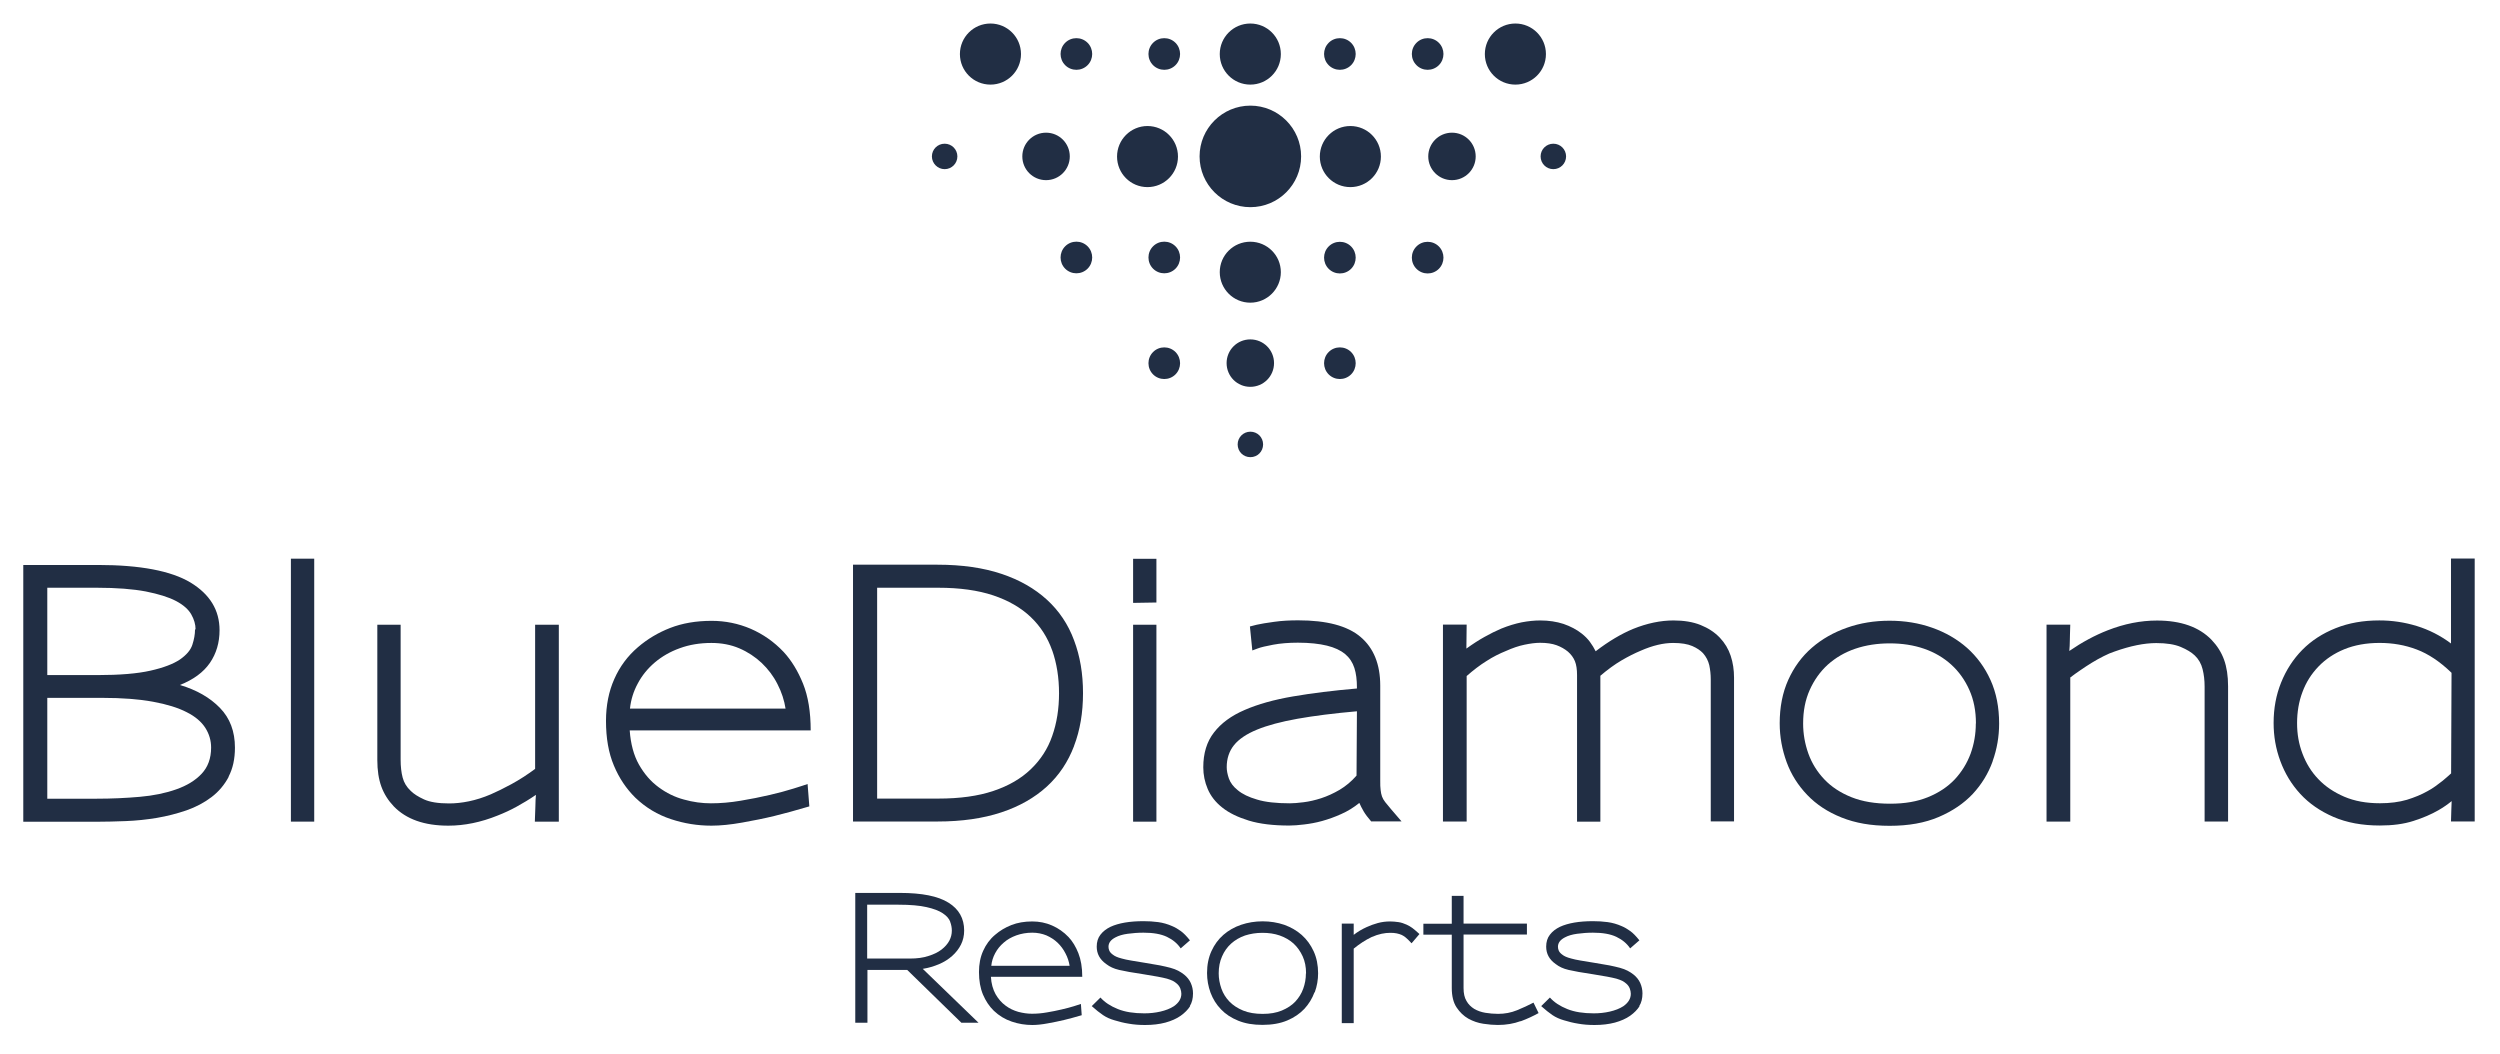 <svg width="83" height="35" viewBox="0 0 83 35" fill="none" xmlns="http://www.w3.org/2000/svg">
<path d="M50.311 0.781C50.871 0.781 51.325 1.235 51.325 1.795C51.325 2.356 50.871 2.809 50.311 2.809C49.751 2.809 49.297 2.356 49.297 1.795C49.297 1.235 49.751 0.781 50.311 0.781Z" fill="#212E44"/>
<path d="M43.197 5.192C43.197 6.126 42.441 6.878 41.512 6.878C40.582 6.878 39.826 6.122 39.826 5.192C39.826 4.263 40.582 3.507 41.512 3.507C42.441 3.507 43.197 4.263 43.197 5.192Z" fill="#212E44"/>
<path d="M44.832 4.184C45.393 4.184 45.846 4.637 45.846 5.198C45.846 5.758 45.393 6.212 44.832 6.212C44.272 6.212 43.818 5.758 43.818 5.198C43.818 4.637 44.272 4.184 44.832 4.184Z" fill="#212E44"/>
<path d="M38.096 4.184C38.656 4.184 39.109 4.637 39.109 5.198C39.109 5.758 38.656 6.212 38.096 6.212C37.535 6.212 37.086 5.758 37.086 5.198C37.086 4.637 37.54 4.184 38.096 4.184Z" fill="#212E44"/>
<path d="M32.883 0.781C33.444 0.781 33.897 1.235 33.897 1.795C33.897 2.356 33.444 2.809 32.883 2.809C32.323 2.809 31.869 2.356 31.869 1.795C31.869 1.235 32.323 0.781 32.883 0.781Z" fill="#212E44"/>
<path d="M41.51 0.781C42.071 0.781 42.524 1.235 42.524 1.795C42.524 2.356 42.071 2.809 41.51 2.809C40.95 2.809 40.496 2.356 40.496 1.795C40.496 1.235 40.95 0.781 41.51 0.781Z" fill="#212E44"/>
<path d="M38.282 2.164C38.078 1.96 38.078 1.626 38.282 1.421C38.487 1.216 38.821 1.216 39.026 1.421C39.23 1.626 39.23 1.96 39.026 2.164C38.821 2.369 38.487 2.369 38.282 2.164Z" fill="#212E44"/>
<path d="M35.364 2.164C35.16 1.96 35.16 1.626 35.364 1.421C35.569 1.216 35.903 1.216 36.108 1.421C36.312 1.626 36.312 1.96 36.108 2.164C35.903 2.369 35.569 2.369 35.364 2.164Z" fill="#212E44"/>
<path d="M44.112 1.421C44.317 1.216 44.651 1.216 44.856 1.421C45.06 1.626 45.06 1.96 44.856 2.164C44.651 2.369 44.317 2.369 44.112 2.164C43.908 1.96 43.908 1.626 44.112 1.421Z" fill="#212E44"/>
<path d="M47.027 1.421C47.231 1.216 47.565 1.216 47.77 1.421C47.974 1.626 47.974 1.96 47.77 2.164C47.565 2.369 47.231 2.369 47.027 2.164C46.822 1.96 46.822 1.626 47.027 1.421Z" fill="#212E44"/>
<path d="M41.51 8.025C42.071 8.025 42.524 8.479 42.524 9.035C42.524 9.591 42.071 10.049 41.51 10.049C40.95 10.049 40.496 9.595 40.496 9.035C40.496 8.475 40.95 8.025 41.51 8.025Z" fill="#212E44"/>
<path d="M38.282 8.92C38.078 8.715 38.078 8.382 38.282 8.177C38.487 7.972 38.821 7.972 39.026 8.177C39.23 8.382 39.23 8.715 39.026 8.92C38.821 9.125 38.487 9.125 38.282 8.92Z" fill="#212E44"/>
<path d="M35.364 8.92C35.16 8.715 35.16 8.382 35.364 8.177C35.569 7.972 35.903 7.972 36.108 8.177C36.312 8.382 36.312 8.715 36.108 8.92C35.903 9.125 35.569 9.125 35.364 8.92Z" fill="#212E44"/>
<path d="M44.112 8.182C44.317 7.977 44.651 7.977 44.856 8.182C45.06 8.387 45.06 8.72 44.856 8.925C44.651 9.13 44.317 9.13 44.112 8.925C43.908 8.72 43.908 8.387 44.112 8.182Z" fill="#212E44"/>
<path d="M47.027 8.182C47.231 7.977 47.565 7.977 47.77 8.182C47.974 8.387 47.974 8.72 47.77 8.925C47.565 9.13 47.231 9.13 47.027 8.925C46.822 8.72 46.822 8.387 47.027 8.182Z" fill="#212E44"/>
<path d="M48.206 5.981C47.77 5.981 47.418 5.629 47.418 5.193C47.418 4.757 47.77 4.405 48.206 4.405C48.642 4.405 48.993 4.757 48.993 5.193C48.993 5.629 48.642 5.981 48.206 5.981Z" fill="#212E44"/>
<path d="M34.729 5.981C34.293 5.981 33.941 5.629 33.941 5.193C33.941 4.757 34.293 4.405 34.729 4.405C35.165 4.405 35.517 4.757 35.517 5.193C35.517 5.629 35.165 5.981 34.729 5.981Z" fill="#212E44"/>
<path d="M40.723 12.055C40.723 11.619 41.074 11.268 41.51 11.268C41.947 11.268 42.298 11.619 42.298 12.055C42.298 12.492 41.947 12.843 41.51 12.843C41.074 12.843 40.723 12.492 40.723 12.055Z" fill="#212E44"/>
<path d="M51.571 5.616C51.335 5.616 51.148 5.425 51.148 5.193C51.148 4.962 51.335 4.771 51.571 4.771C51.807 4.771 51.994 4.962 51.994 5.193C51.994 5.425 51.807 5.616 51.571 5.616Z" fill="#212E44"/>
<path d="M31.362 5.616C31.131 5.616 30.939 5.425 30.939 5.193C30.939 4.962 31.126 4.771 31.362 4.771C31.598 4.771 31.785 4.962 31.785 5.193C31.785 5.425 31.598 5.616 31.362 5.616Z" fill="#212E44"/>
<path d="M41.09 14.755C41.09 14.523 41.277 14.332 41.513 14.332C41.748 14.332 41.935 14.519 41.935 14.755C41.935 14.991 41.748 15.178 41.513 15.178C41.277 15.178 41.09 14.991 41.09 14.755Z" fill="#212E44"/>
<path d="M38.282 12.43C38.078 12.225 38.078 11.892 38.282 11.687C38.487 11.482 38.821 11.482 39.026 11.687C39.23 11.892 39.23 12.225 39.026 12.43C38.821 12.635 38.487 12.635 38.282 12.43Z" fill="#212E44"/>
<path d="M44.112 11.687C44.317 11.482 44.651 11.482 44.856 11.687C45.06 11.892 45.06 12.225 44.856 12.43C44.651 12.635 44.317 12.635 44.112 12.43C43.908 12.225 43.908 11.892 44.112 11.687Z" fill="#212E44"/>
<path d="M6.817 24.165C6.688 23.965 6.484 23.787 6.199 23.645C5.915 23.498 5.541 23.382 5.083 23.298C4.62 23.213 4.06 23.169 3.393 23.169H1.57V26.517H3.211C3.704 26.517 4.18 26.495 4.638 26.455C5.096 26.415 5.501 26.331 5.852 26.206C6.204 26.082 6.484 25.913 6.693 25.69C6.902 25.468 7.009 25.179 7.009 24.819C7.009 24.587 6.946 24.369 6.817 24.165ZM6.493 20.896C6.493 20.732 6.444 20.562 6.35 20.398C6.257 20.233 6.088 20.082 5.843 19.953C5.599 19.824 5.265 19.722 4.843 19.637C4.42 19.557 3.878 19.513 3.219 19.513H1.57V22.413H3.233C3.976 22.413 4.563 22.364 4.994 22.266C5.43 22.168 5.754 22.043 5.972 21.897C6.19 21.745 6.328 21.585 6.386 21.407C6.444 21.23 6.475 21.061 6.475 20.896H6.484H6.493ZM7.596 25.784C7.453 26.055 7.262 26.282 7.022 26.464C6.782 26.646 6.506 26.793 6.19 26.904C5.875 27.011 5.55 27.096 5.207 27.154C4.865 27.211 4.523 27.247 4.18 27.26C3.838 27.273 3.513 27.282 3.215 27.282H0.773V18.757H3.255C4.656 18.757 5.679 18.953 6.324 19.339C6.969 19.731 7.289 20.256 7.289 20.923C7.289 21.336 7.182 21.697 6.969 22.008C6.755 22.319 6.422 22.564 5.972 22.742C6.528 22.906 6.969 23.16 7.302 23.502C7.636 23.845 7.8 24.285 7.8 24.823C7.8 25.197 7.729 25.521 7.587 25.788" fill="#212E44"/>
<path d="M10.432 18.548H9.658V27.278H10.432V18.548Z" fill="#212E44"/>
<path d="M17.757 27.279C17.757 27.279 17.757 27.212 17.762 27.123C17.762 27.034 17.771 26.914 17.775 26.767C17.775 26.621 17.784 26.496 17.793 26.389C17.571 26.541 17.357 26.669 17.153 26.781C16.953 26.892 16.739 26.99 16.526 27.074C15.965 27.301 15.418 27.412 14.884 27.412C14.088 27.412 13.488 27.199 13.074 26.772C12.888 26.576 12.75 26.358 12.661 26.114C12.572 25.869 12.527 25.576 12.527 25.233V20.741H13.301V25.224C13.301 25.447 13.323 25.647 13.368 25.816C13.412 25.985 13.501 26.131 13.639 26.26C13.737 26.358 13.884 26.452 14.079 26.541C14.275 26.63 14.551 26.674 14.911 26.674C15.116 26.674 15.334 26.652 15.569 26.603C15.805 26.554 16.045 26.478 16.294 26.372C16.49 26.287 16.717 26.176 16.979 26.034C17.241 25.891 17.504 25.722 17.766 25.527V20.741H18.553V27.279H17.766H17.757Z" fill="#212E44"/>
<path d="M26.083 23.539C26.039 23.254 25.95 22.978 25.812 22.712C25.678 22.445 25.5 22.213 25.287 22.009C25.073 21.809 24.825 21.644 24.544 21.524C24.264 21.404 23.953 21.346 23.619 21.346C23.237 21.346 22.885 21.404 22.57 21.52C22.249 21.635 21.974 21.795 21.738 21.995C21.502 22.196 21.311 22.431 21.173 22.694C21.031 22.956 20.946 23.232 20.915 23.525H26.083V23.539ZM20.906 24.246C20.938 24.695 21.04 25.078 21.213 25.384C21.391 25.696 21.605 25.945 21.867 26.136C22.125 26.327 22.405 26.465 22.707 26.545C23.01 26.63 23.308 26.67 23.601 26.67C23.917 26.67 24.242 26.643 24.584 26.585C24.927 26.527 25.247 26.465 25.549 26.394C25.852 26.323 26.119 26.252 26.346 26.18C26.572 26.109 26.728 26.06 26.812 26.029L26.87 26.772C26.421 26.905 26.03 27.012 25.701 27.092C25.372 27.172 25.016 27.243 24.638 27.31C24.26 27.377 23.922 27.412 23.619 27.412C23.161 27.412 22.712 27.341 22.272 27.194C21.831 27.048 21.436 26.812 21.093 26.483C20.795 26.189 20.555 25.834 20.381 25.416C20.204 24.997 20.119 24.504 20.119 23.934C20.119 23.419 20.212 22.952 20.395 22.543C20.577 22.129 20.84 21.777 21.178 21.488C21.493 21.217 21.849 21.004 22.249 20.848C22.65 20.692 23.108 20.612 23.624 20.612C24.082 20.612 24.513 20.701 24.922 20.875C25.331 21.053 25.696 21.306 26.016 21.644C26.279 21.929 26.492 22.28 26.661 22.698C26.83 23.116 26.915 23.637 26.915 24.25H20.906V24.246Z" fill="#212E44"/>
<path d="M34.934 21.599C34.782 21.167 34.547 20.798 34.222 20.487C33.897 20.176 33.479 19.936 32.977 19.767C32.47 19.598 31.86 19.513 31.153 19.513H29.121V26.513H31.153C31.865 26.513 32.474 26.429 32.977 26.26C33.484 26.091 33.897 25.851 34.222 25.539C34.547 25.228 34.787 24.859 34.934 24.432C35.085 24.005 35.16 23.533 35.16 23.017C35.16 22.502 35.085 22.026 34.934 21.594M35.658 24.77C35.458 25.295 35.16 25.744 34.756 26.113C34.351 26.482 33.848 26.771 33.243 26.971C32.639 27.171 31.936 27.274 31.127 27.274H28.32V18.748H31.127C31.936 18.748 32.643 18.85 33.243 19.05C33.848 19.251 34.351 19.54 34.756 19.909C35.16 20.278 35.463 20.727 35.658 21.256C35.859 21.786 35.956 22.368 35.956 23.013C35.956 23.658 35.859 24.241 35.658 24.765" fill="#212E44"/>
<path d="M37.619 20.741H38.393V27.279H37.619V20.741ZM37.619 20.012V18.553H38.393V20.003L37.619 20.016V20.012Z" fill="#212E44"/>
<path d="M45.055 23.614C44.285 23.681 43.623 23.766 43.076 23.863C42.529 23.961 42.08 24.081 41.733 24.224C41.386 24.366 41.128 24.54 40.968 24.74C40.808 24.94 40.727 25.184 40.727 25.469C40.727 25.58 40.75 25.705 40.799 25.847C40.848 25.985 40.945 26.118 41.097 26.238C41.248 26.363 41.457 26.465 41.733 26.545C42.008 26.63 42.373 26.67 42.827 26.67C42.947 26.67 43.098 26.657 43.28 26.634C43.463 26.612 43.658 26.567 43.863 26.501C44.068 26.434 44.272 26.341 44.477 26.221C44.677 26.101 44.868 25.945 45.037 25.749L45.05 23.614H45.055ZM45.526 27.275C45.415 27.146 45.331 27.035 45.273 26.937C45.215 26.839 45.17 26.745 45.13 26.657C44.944 26.808 44.743 26.932 44.53 27.026C44.316 27.123 44.103 27.199 43.894 27.257C43.685 27.315 43.485 27.35 43.298 27.372C43.111 27.395 42.947 27.408 42.804 27.408C42.271 27.408 41.826 27.355 41.461 27.244C41.097 27.132 40.803 26.99 40.581 26.812C40.354 26.634 40.194 26.425 40.096 26.194C39.998 25.963 39.949 25.723 39.949 25.474C39.949 25.011 40.065 24.624 40.305 24.317C40.541 24.01 40.879 23.761 41.324 23.57C41.764 23.379 42.302 23.228 42.929 23.121C43.556 23.014 44.268 22.925 45.05 22.858V22.823C45.05 22.574 45.024 22.36 44.966 22.178C44.908 21.996 44.806 21.84 44.659 21.715C44.508 21.591 44.308 21.497 44.054 21.435C43.801 21.373 43.476 21.337 43.089 21.337C42.782 21.337 42.507 21.36 42.271 21.404C42.031 21.449 41.857 21.489 41.755 21.529C41.648 21.569 41.59 21.591 41.577 21.595L41.497 20.799C41.497 20.799 41.586 20.773 41.724 20.741C41.857 20.71 42.053 20.679 42.306 20.644C42.56 20.608 42.827 20.595 43.102 20.595C44.045 20.595 44.735 20.777 45.17 21.146C45.606 21.515 45.824 22.053 45.824 22.765V25.909C45.824 26.043 45.824 26.149 45.837 26.23C45.846 26.31 45.86 26.381 45.882 26.443C45.904 26.505 45.94 26.567 45.989 26.63C46.038 26.688 46.104 26.768 46.184 26.866L46.531 27.27H45.531L45.526 27.275Z" fill="#212E44"/>
<path d="M56.797 27.279V22.56C56.797 22.387 56.779 22.231 56.748 22.084C56.712 21.937 56.645 21.804 56.539 21.684C56.454 21.595 56.338 21.515 56.183 21.448C56.027 21.381 55.818 21.346 55.547 21.346C55.227 21.346 54.866 21.43 54.471 21.604C54.27 21.688 54.057 21.795 53.83 21.928C53.603 22.062 53.372 22.231 53.132 22.435V27.279H52.358V22.413C52.358 22.226 52.336 22.071 52.287 21.951C52.238 21.831 52.162 21.728 52.056 21.635C51.949 21.546 51.824 21.475 51.678 21.421C51.531 21.368 51.349 21.341 51.131 21.341C50.979 21.341 50.81 21.364 50.615 21.404C50.419 21.444 50.214 21.515 49.996 21.613C49.788 21.697 49.57 21.804 49.352 21.946C49.129 22.084 48.911 22.253 48.693 22.444V27.274H47.906V20.736H48.693L48.684 21.533C48.894 21.381 49.094 21.252 49.285 21.146C49.476 21.039 49.663 20.945 49.841 20.87C50.081 20.772 50.308 20.705 50.521 20.661C50.735 20.621 50.939 20.599 51.135 20.599C51.42 20.599 51.678 20.639 51.909 20.714C52.14 20.794 52.345 20.901 52.514 21.035C52.62 21.119 52.709 21.208 52.785 21.31C52.861 21.413 52.923 21.515 52.976 21.622C53.416 21.284 53.835 21.039 54.221 20.879C54.684 20.692 55.133 20.599 55.56 20.599C55.903 20.599 56.205 20.648 56.459 20.75C56.712 20.852 56.925 20.99 57.099 21.172C57.264 21.346 57.384 21.546 57.459 21.773C57.535 22 57.57 22.244 57.57 22.498V27.27H56.797V27.279Z" fill="#212E44"/>
<path d="M65.601 24.02C65.601 23.606 65.53 23.237 65.383 22.908C65.237 22.579 65.037 22.298 64.783 22.067C64.529 21.836 64.227 21.658 63.88 21.538C63.533 21.418 63.151 21.36 62.742 21.36C62.333 21.36 61.946 21.418 61.594 21.538C61.243 21.658 60.941 21.836 60.682 22.067C60.429 22.298 60.229 22.579 60.082 22.908C59.935 23.237 59.864 23.606 59.864 24.02C59.864 24.362 59.922 24.695 60.038 25.02C60.153 25.34 60.331 25.625 60.567 25.874C60.803 26.123 61.101 26.319 61.465 26.466C61.83 26.612 62.257 26.683 62.751 26.683C63.244 26.683 63.649 26.612 64.009 26.466C64.369 26.319 64.663 26.123 64.899 25.874C65.13 25.625 65.303 25.345 65.423 25.025C65.539 24.704 65.597 24.371 65.597 24.02H65.61H65.601ZM66.157 25.274C66.01 25.683 65.788 26.043 65.495 26.359C65.197 26.675 64.823 26.928 64.365 27.124C63.907 27.32 63.364 27.417 62.737 27.417C62.11 27.417 61.599 27.324 61.141 27.142C60.682 26.959 60.304 26.71 60.002 26.394C59.7 26.079 59.468 25.718 59.317 25.305C59.166 24.891 59.086 24.464 59.086 24.015C59.086 23.477 59.179 22.997 59.371 22.57C59.562 22.147 59.824 21.791 60.158 21.502C60.491 21.213 60.878 20.995 61.319 20.84C61.759 20.684 62.23 20.608 62.733 20.608C63.235 20.608 63.707 20.684 64.147 20.84C64.587 20.995 64.974 21.218 65.303 21.507C65.632 21.8 65.895 22.156 66.086 22.579C66.277 23.001 66.371 23.481 66.371 24.024C66.371 24.451 66.3 24.869 66.153 25.278" fill="#212E44"/>
<path d="M73.193 27.278V22.795C73.193 22.586 73.171 22.395 73.126 22.217C73.082 22.039 72.998 21.888 72.868 21.763C72.757 21.657 72.602 21.563 72.402 21.479C72.201 21.394 71.93 21.35 71.588 21.35C71.192 21.35 70.729 21.443 70.205 21.63C70.093 21.666 69.969 21.719 69.84 21.785C69.707 21.852 69.578 21.923 69.448 22.003C69.32 22.084 69.191 22.164 69.066 22.253C68.942 22.337 68.83 22.417 68.733 22.493V27.278H67.945V20.74H68.733C68.733 20.74 68.733 20.807 68.728 20.896C68.728 20.985 68.719 21.101 68.719 21.243C68.719 21.385 68.71 21.51 68.701 21.612C69.128 21.319 69.551 21.092 69.973 20.927C70.529 20.709 71.072 20.602 71.614 20.602C72.406 20.602 73.011 20.816 73.424 21.243C73.611 21.439 73.749 21.657 73.838 21.901C73.927 22.146 73.972 22.439 73.972 22.782V27.274H73.198L73.193 27.278Z" fill="#212E44"/>
<path d="M81.386 22.332C81.004 21.963 80.621 21.709 80.234 21.563C79.847 21.416 79.438 21.345 79.002 21.345C78.566 21.345 78.171 21.416 77.833 21.554C77.495 21.692 77.21 21.883 76.974 22.128C76.739 22.372 76.561 22.652 76.441 22.977C76.32 23.297 76.263 23.644 76.263 24.009C76.263 24.373 76.32 24.698 76.441 25.018C76.561 25.338 76.734 25.623 76.97 25.868C77.201 26.112 77.49 26.304 77.828 26.45C78.171 26.597 78.566 26.668 79.016 26.668C79.354 26.668 79.652 26.628 79.909 26.553C80.167 26.473 80.394 26.379 80.59 26.268C80.688 26.215 80.777 26.161 80.861 26.099C80.946 26.037 81.021 25.979 81.097 25.921C81.15 25.877 81.199 25.832 81.248 25.792C81.297 25.752 81.342 25.712 81.377 25.677L81.391 22.341L81.386 22.332ZM81.373 27.273C81.382 26.988 81.386 26.766 81.395 26.597C81.266 26.704 81.124 26.802 80.955 26.9C80.723 27.033 80.448 27.153 80.127 27.255C79.807 27.358 79.438 27.407 79.011 27.407C78.428 27.407 77.913 27.313 77.472 27.122C77.032 26.931 76.663 26.677 76.369 26.357C76.076 26.037 75.858 25.677 75.707 25.267C75.555 24.858 75.484 24.44 75.484 24.004C75.484 23.524 75.564 23.079 75.733 22.661C75.898 22.248 76.134 21.883 76.436 21.576C76.739 21.269 77.108 21.029 77.543 20.856C77.979 20.682 78.46 20.598 78.993 20.598C79.42 20.598 79.834 20.66 80.239 20.784C80.643 20.909 81.021 21.1 81.373 21.363V18.543H82.16V27.273H81.373Z" fill="#212E44"/>
<path d="M31.548 30.601C31.508 30.498 31.428 30.405 31.299 30.32C31.174 30.236 30.996 30.169 30.761 30.116C30.529 30.063 30.218 30.036 29.831 30.036H28.79V31.824H30.209C30.445 31.824 30.649 31.797 30.823 31.739C30.996 31.686 31.143 31.615 31.259 31.526C31.374 31.437 31.459 31.339 31.517 31.232C31.574 31.125 31.601 31.01 31.601 30.899C31.601 30.801 31.583 30.699 31.543 30.596M31.917 33.954L30.12 32.202H28.799V33.954H28.395V29.645H29.88C30.605 29.645 31.143 29.751 31.49 29.969C31.837 30.183 32.01 30.494 32.01 30.894C32.01 31.063 31.975 31.219 31.904 31.361C31.832 31.503 31.735 31.628 31.61 31.739C31.485 31.85 31.343 31.939 31.174 32.011C31.005 32.082 30.827 32.135 30.636 32.166L32.486 33.954H31.917Z" fill="#212E44"/>
<path d="M35.513 32.073C35.491 31.93 35.446 31.788 35.375 31.655C35.308 31.521 35.219 31.401 35.113 31.299C35.006 31.197 34.881 31.117 34.739 31.054C34.597 30.997 34.441 30.965 34.272 30.965C34.081 30.965 33.903 30.997 33.743 31.054C33.583 31.112 33.44 31.192 33.325 31.294C33.205 31.397 33.111 31.512 33.04 31.646C32.969 31.779 32.925 31.917 32.911 32.064H35.522L35.513 32.073ZM32.898 32.429C32.911 32.655 32.965 32.847 33.053 33.007C33.142 33.162 33.254 33.291 33.383 33.385C33.511 33.483 33.654 33.549 33.809 33.594C33.965 33.634 34.112 33.656 34.259 33.656C34.419 33.656 34.583 33.643 34.757 33.612C34.93 33.585 35.09 33.549 35.246 33.514C35.402 33.478 35.535 33.443 35.651 33.407C35.766 33.371 35.846 33.345 35.886 33.331L35.913 33.705C35.686 33.772 35.491 33.825 35.322 33.865C35.157 33.905 34.975 33.941 34.783 33.976C34.592 34.012 34.423 34.03 34.272 34.03C34.041 34.03 33.814 33.994 33.592 33.918C33.369 33.843 33.169 33.723 32.996 33.558C32.844 33.411 32.724 33.229 32.635 33.02C32.546 32.807 32.502 32.557 32.502 32.273C32.502 32.011 32.546 31.779 32.64 31.57C32.733 31.361 32.862 31.183 33.036 31.037C33.196 30.899 33.374 30.792 33.578 30.712C33.778 30.632 34.014 30.592 34.272 30.592C34.503 30.592 34.721 30.636 34.926 30.725C35.13 30.814 35.317 30.943 35.477 31.112C35.611 31.255 35.717 31.432 35.802 31.646C35.886 31.859 35.931 32.117 35.931 32.429H32.893H32.898Z" fill="#212E44"/>
<path d="M39.511 33.407C39.439 33.518 39.337 33.625 39.199 33.723C39.061 33.821 38.888 33.896 38.692 33.95C38.492 34.003 38.27 34.03 38.016 34.03C37.821 34.03 37.638 34.016 37.469 33.985C37.305 33.959 37.149 33.919 37.002 33.874C36.86 33.834 36.731 33.776 36.62 33.701C36.508 33.625 36.384 33.527 36.246 33.403L36.535 33.118C36.678 33.278 36.869 33.403 37.113 33.501C37.353 33.598 37.647 33.643 37.989 33.643C38.172 33.643 38.35 33.625 38.523 33.585C38.697 33.545 38.848 33.487 38.972 33.407C39.137 33.291 39.221 33.154 39.221 32.993C39.221 32.936 39.208 32.878 39.186 32.816C39.159 32.753 39.123 32.7 39.07 32.656C39.03 32.62 38.99 32.593 38.941 32.566C38.892 32.54 38.826 32.518 38.741 32.491C38.657 32.469 38.554 32.447 38.43 32.424C38.305 32.402 38.15 32.375 37.958 32.344C37.776 32.318 37.62 32.291 37.491 32.269C37.362 32.246 37.251 32.224 37.158 32.202C37.064 32.18 36.984 32.153 36.918 32.122C36.851 32.091 36.789 32.055 36.726 32.006C36.513 31.855 36.411 31.664 36.411 31.428C36.411 31.272 36.451 31.139 36.535 31.032C36.62 30.921 36.731 30.837 36.869 30.77C37.14 30.645 37.505 30.583 37.963 30.583C38.127 30.583 38.292 30.592 38.452 30.614C38.612 30.636 38.768 30.681 38.919 30.748C39.017 30.788 39.11 30.845 39.204 30.912C39.297 30.979 39.395 31.081 39.506 31.219L39.199 31.486C39.088 31.321 38.937 31.197 38.741 31.103C38.545 31.01 38.287 30.965 37.963 30.965C37.78 30.965 37.607 30.979 37.442 31.001C37.278 31.023 37.14 31.063 37.033 31.121C36.878 31.201 36.802 31.303 36.802 31.433C36.802 31.477 36.811 31.521 36.829 31.561C36.846 31.602 36.882 31.646 36.935 31.686C36.975 31.717 37.016 31.744 37.06 31.762C37.104 31.784 37.167 31.802 37.247 31.824C37.322 31.846 37.425 31.868 37.554 31.89C37.683 31.913 37.843 31.939 38.043 31.971C38.225 32.002 38.381 32.028 38.51 32.051C38.639 32.077 38.754 32.104 38.857 32.131C38.959 32.157 39.044 32.193 39.115 32.228C39.186 32.264 39.252 32.309 39.315 32.358C39.408 32.433 39.484 32.526 39.533 32.633C39.582 32.744 39.608 32.86 39.608 32.98C39.608 33.149 39.573 33.291 39.502 33.403" fill="#212E44"/>
<path d="M43.361 32.313C43.361 32.104 43.325 31.918 43.25 31.753C43.174 31.588 43.076 31.446 42.947 31.326C42.818 31.21 42.667 31.122 42.489 31.059C42.311 30.997 42.12 30.97 41.911 30.97C41.702 30.97 41.511 31.002 41.333 31.059C41.155 31.122 41.004 31.21 40.875 31.326C40.746 31.442 40.644 31.584 40.572 31.753C40.497 31.918 40.461 32.109 40.461 32.313C40.461 32.487 40.492 32.656 40.55 32.821C40.608 32.985 40.697 33.127 40.817 33.252C40.937 33.376 41.088 33.474 41.271 33.55C41.453 33.625 41.671 33.661 41.92 33.661C42.169 33.661 42.373 33.625 42.556 33.55C42.738 33.474 42.889 33.376 43.005 33.252C43.121 33.127 43.21 32.985 43.267 32.825C43.325 32.665 43.356 32.496 43.356 32.318H43.361V32.313ZM43.641 32.945C43.565 33.15 43.454 33.332 43.307 33.492C43.156 33.652 42.969 33.781 42.738 33.879C42.507 33.977 42.231 34.026 41.915 34.026C41.6 34.026 41.342 33.981 41.111 33.888C40.879 33.794 40.688 33.67 40.537 33.51C40.381 33.35 40.27 33.167 40.19 32.958C40.114 32.749 40.074 32.531 40.074 32.305C40.074 32.033 40.123 31.789 40.221 31.575C40.319 31.362 40.448 31.184 40.617 31.037C40.786 30.89 40.981 30.779 41.204 30.703C41.426 30.628 41.666 30.588 41.92 30.588C42.173 30.588 42.413 30.628 42.636 30.703C42.858 30.784 43.054 30.895 43.218 31.041C43.383 31.188 43.517 31.371 43.614 31.584C43.712 31.798 43.761 32.042 43.761 32.313C43.761 32.527 43.725 32.74 43.65 32.945" fill="#212E44"/>
<path d="M46.864 31.317C46.775 31.223 46.713 31.157 46.664 31.121C46.619 31.085 46.575 31.059 46.539 31.041C46.49 31.019 46.433 31.001 46.37 30.988C46.308 30.974 46.237 30.97 46.152 30.97C46.068 30.97 45.97 30.979 45.868 31.001C45.766 31.023 45.654 31.059 45.534 31.112C45.33 31.21 45.134 31.339 44.943 31.495V33.967H44.547V30.663H44.943V31.037C45.009 30.983 45.081 30.939 45.152 30.894C45.223 30.854 45.294 30.814 45.374 30.779C45.49 30.725 45.614 30.681 45.743 30.645C45.872 30.61 46.01 30.592 46.152 30.592C46.241 30.592 46.335 30.601 46.428 30.614C46.522 30.627 46.611 30.659 46.699 30.698C46.766 30.73 46.833 30.765 46.891 30.81C46.949 30.854 47.029 30.921 47.126 31.01L46.864 31.317Z" fill="#212E44"/>
<path d="M50.485 33.901C50.258 33.985 50.004 34.029 49.729 34.029C49.586 34.029 49.426 34.016 49.248 33.989C49.07 33.963 48.906 33.905 48.75 33.82C48.594 33.731 48.465 33.607 48.359 33.447C48.252 33.287 48.199 33.069 48.199 32.802V31.032H47.256V30.667H48.199V29.742H48.59V30.663H50.694V31.027H48.59V32.802C48.59 32.98 48.621 33.122 48.688 33.233C48.75 33.345 48.839 33.429 48.946 33.496C49.053 33.558 49.177 33.602 49.315 33.625C49.453 33.647 49.595 33.66 49.737 33.66C49.96 33.66 50.169 33.62 50.365 33.54C50.56 33.46 50.743 33.376 50.912 33.287L51.081 33.634C50.907 33.731 50.707 33.825 50.48 33.909" fill="#212E44"/>
<path d="M54.432 33.407C54.361 33.518 54.259 33.625 54.121 33.723C53.983 33.821 53.81 33.896 53.614 33.95C53.414 34.003 53.191 34.03 52.938 34.03C52.742 34.03 52.56 34.016 52.391 33.985C52.226 33.959 52.071 33.919 51.924 33.874C51.782 33.834 51.653 33.776 51.541 33.701C51.43 33.625 51.306 33.527 51.168 33.403L51.457 33.118C51.599 33.278 51.791 33.403 52.035 33.501C52.275 33.598 52.569 33.643 52.911 33.643C53.094 33.643 53.272 33.625 53.445 33.585C53.618 33.545 53.77 33.487 53.894 33.407C54.059 33.291 54.143 33.154 54.143 32.993C54.143 32.936 54.13 32.878 54.108 32.816C54.081 32.753 54.045 32.7 53.992 32.656C53.952 32.62 53.912 32.593 53.863 32.566C53.814 32.54 53.747 32.518 53.663 32.491C53.578 32.469 53.476 32.447 53.352 32.424C53.227 32.402 53.071 32.375 52.88 32.344C52.698 32.318 52.542 32.291 52.413 32.269C52.284 32.246 52.173 32.224 52.08 32.202C51.986 32.18 51.906 32.153 51.84 32.122C51.773 32.091 51.711 32.055 51.648 32.006C51.435 31.855 51.333 31.664 51.333 31.428C51.333 31.272 51.373 31.139 51.457 31.032C51.541 30.921 51.653 30.837 51.791 30.77C52.062 30.645 52.427 30.583 52.885 30.583C53.049 30.583 53.214 30.592 53.374 30.614C53.534 30.636 53.69 30.681 53.841 30.748C53.939 30.788 54.032 30.845 54.126 30.912C54.219 30.979 54.317 31.081 54.428 31.219L54.121 31.486C54.01 31.321 53.859 31.197 53.663 31.103C53.467 31.01 53.209 30.965 52.885 30.965C52.702 30.965 52.529 30.979 52.364 31.001C52.2 31.023 52.062 31.063 51.955 31.121C51.8 31.201 51.724 31.303 51.724 31.433C51.724 31.477 51.733 31.521 51.751 31.561C51.768 31.602 51.804 31.646 51.857 31.686C51.897 31.717 51.937 31.744 51.982 31.762C52.026 31.784 52.089 31.802 52.169 31.824C52.244 31.846 52.346 31.868 52.475 31.89C52.605 31.913 52.765 31.939 52.965 31.971C53.147 32.002 53.303 32.028 53.432 32.051C53.561 32.077 53.676 32.104 53.779 32.131C53.881 32.157 53.965 32.193 54.036 32.228C54.108 32.264 54.174 32.309 54.237 32.358C54.33 32.433 54.406 32.526 54.455 32.633C54.504 32.744 54.53 32.86 54.53 32.98C54.53 33.149 54.495 33.291 54.423 33.403" fill="#212E44"/>
</svg>
